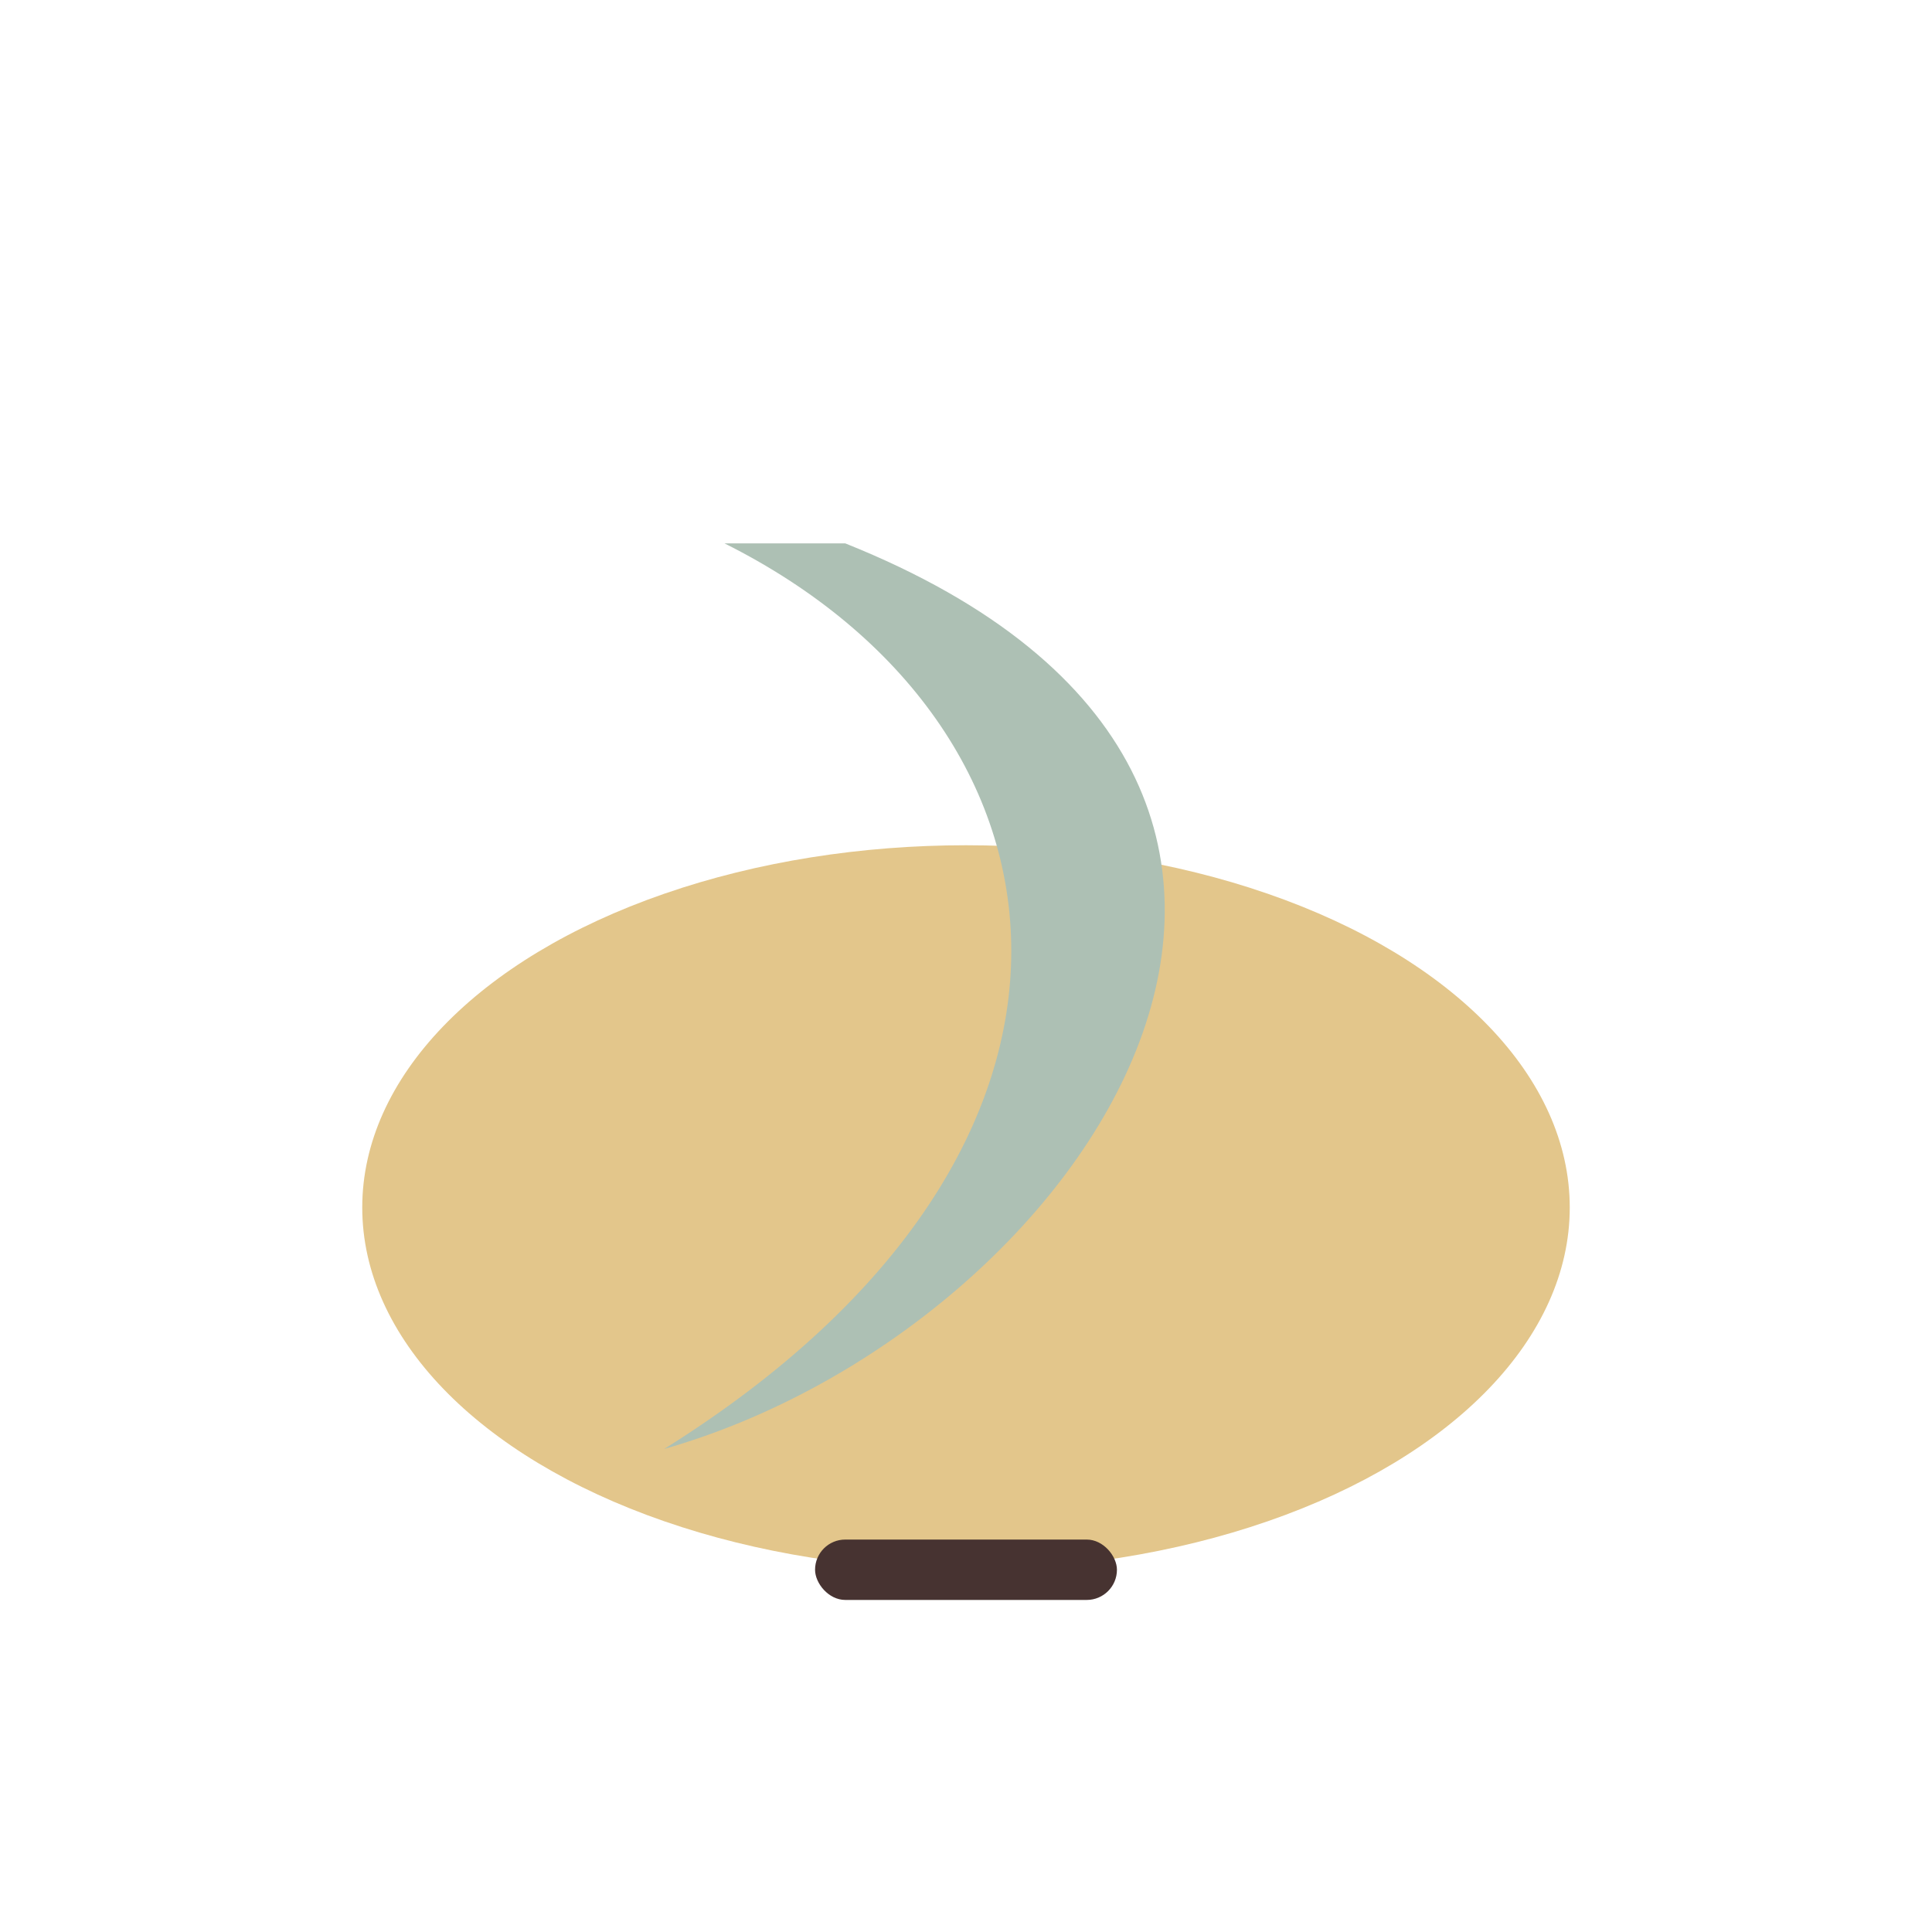 <?xml version="1.0" encoding="UTF-8"?>
<svg xmlns="http://www.w3.org/2000/svg" width="40" height="40" viewBox="0 0 32 32"><ellipse cx="16" cy="20" rx="10" ry="6" fill="#E3C68B"/><path d="M12 9c6 3 7 10-1 15 7-2 13-11 3-15z" fill="#ADC0B4"/><rect x="13.5" y="25.5" width="5" height="1" rx=".5" fill="#473331"/></svg>